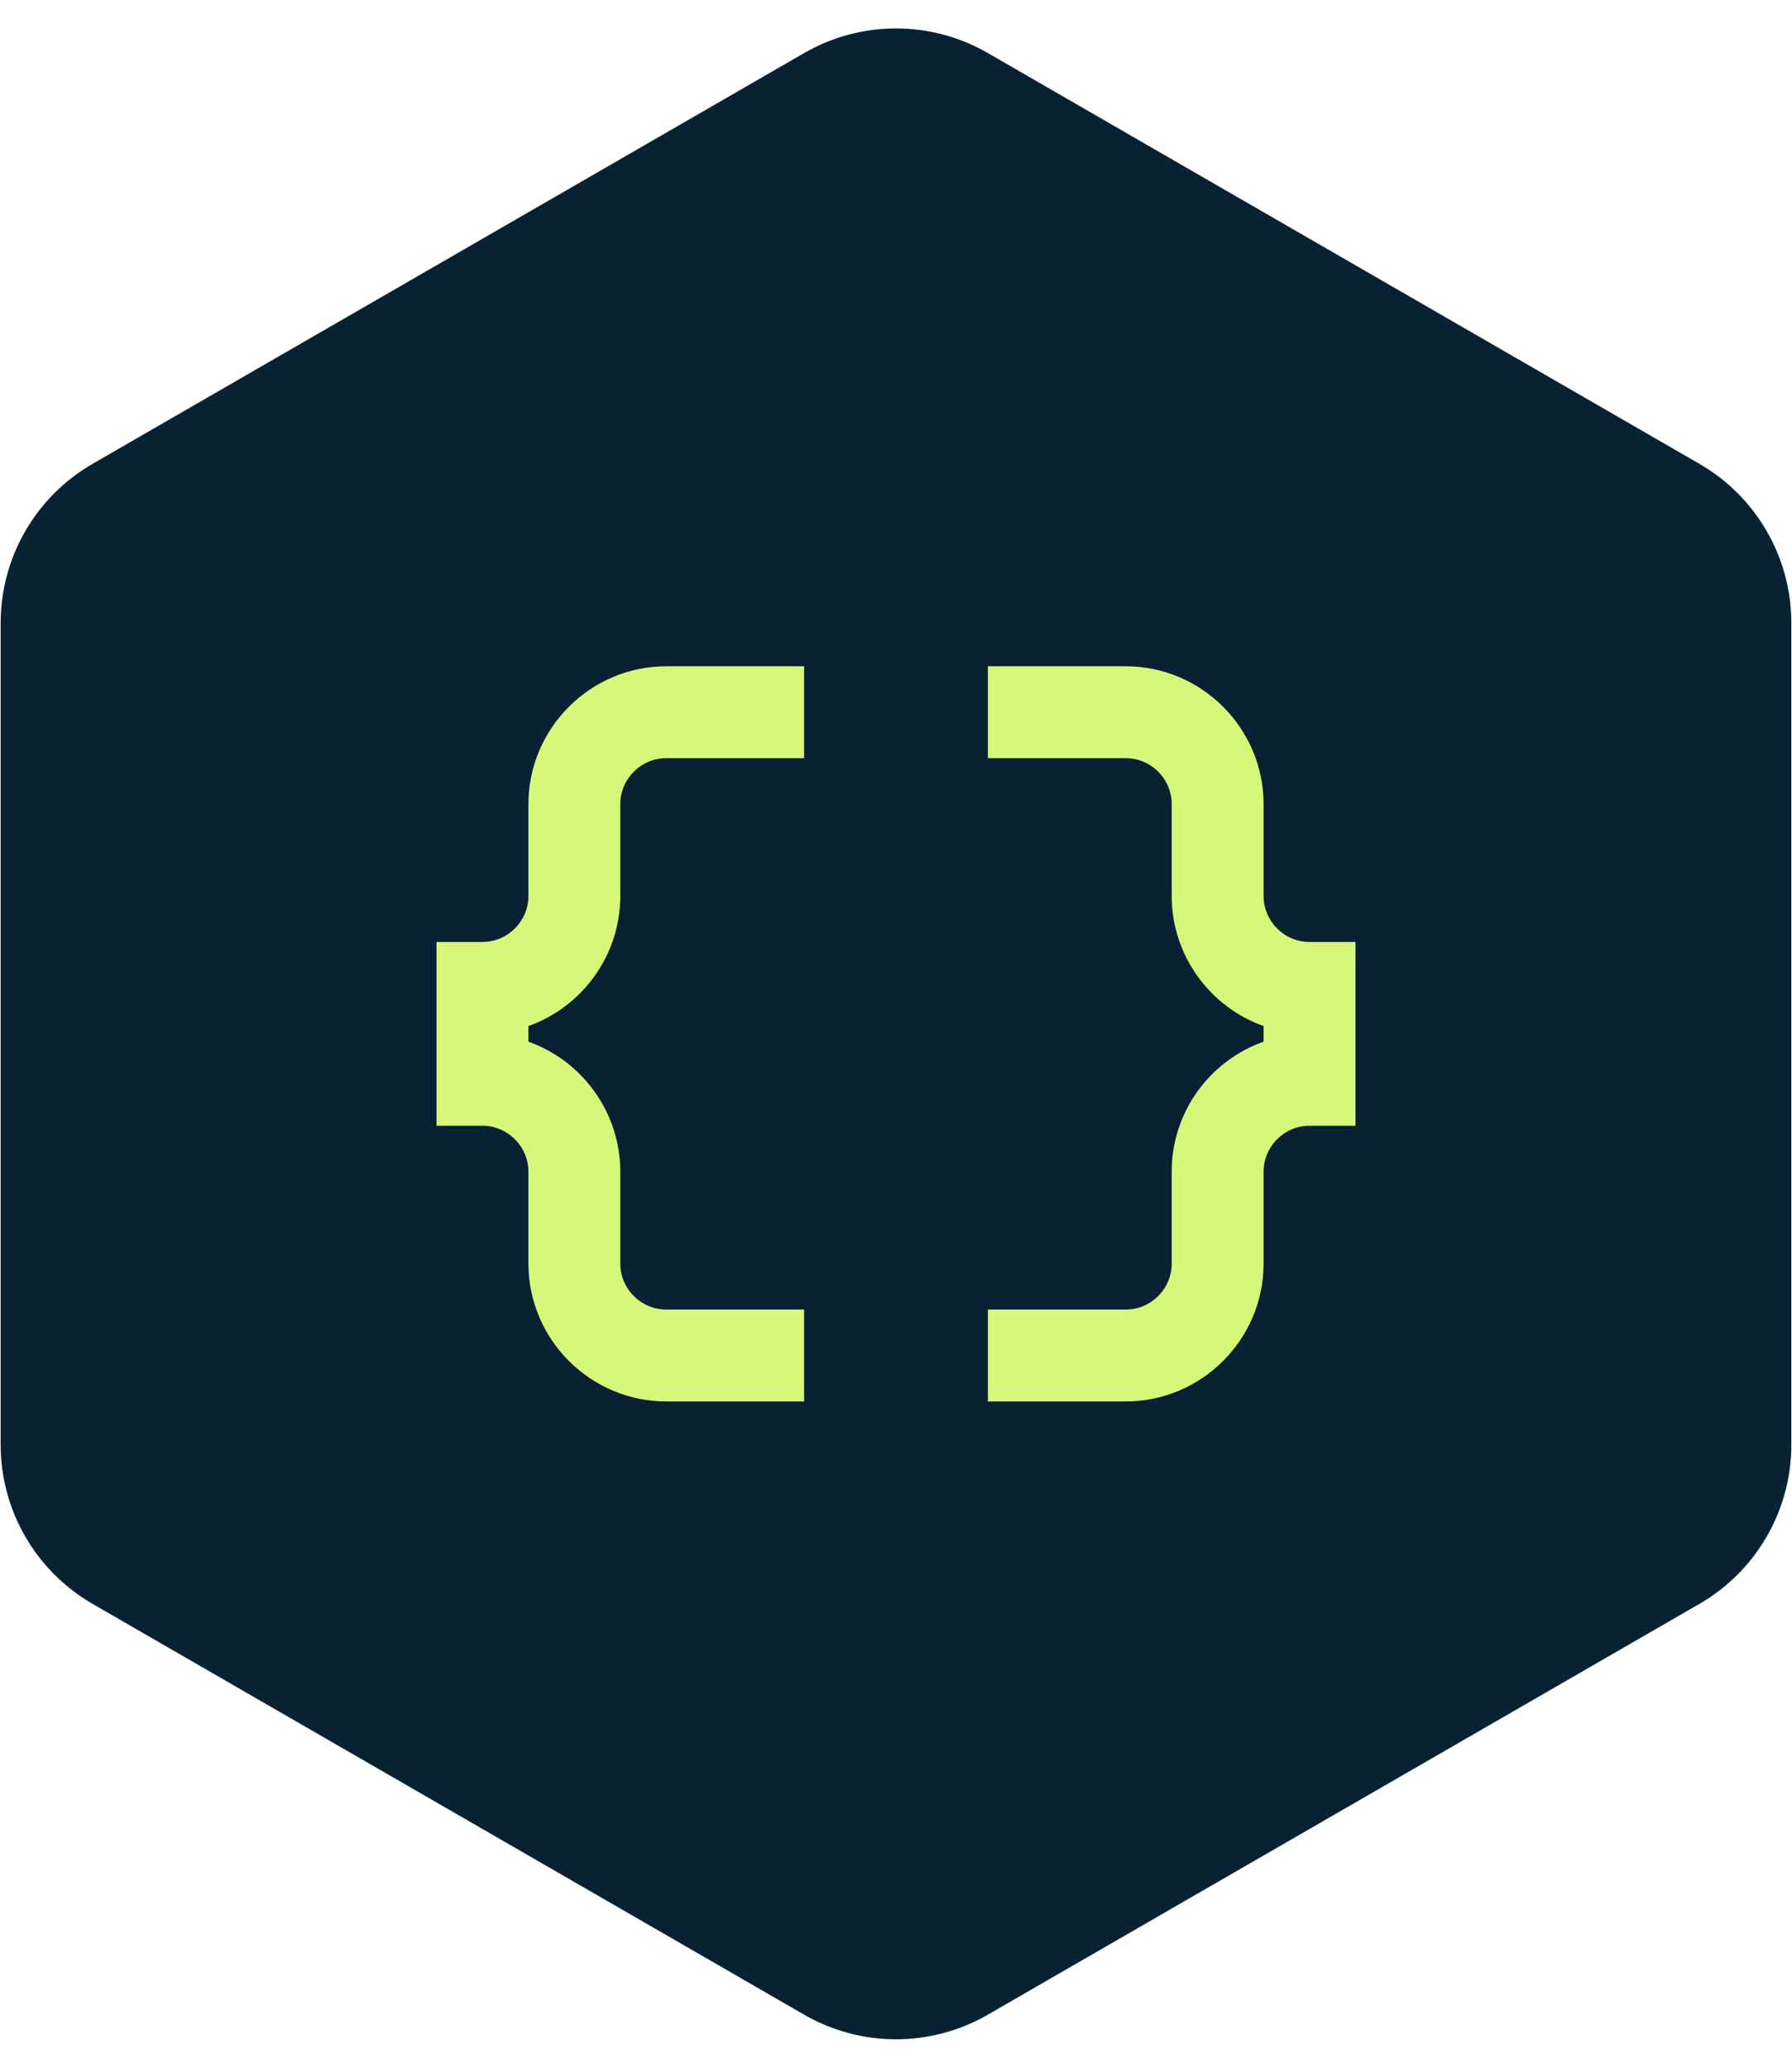 <svg width="39" height="45" viewBox="0 0 39 45" fill="none" xmlns="http://www.w3.org/2000/svg">
<path d="M17.5 1.155C18.738 0.44 20.262 0.44 21.5 1.155L36.986 10.095C38.223 10.81 38.986 12.13 38.986 13.559V31.441C38.986 32.87 38.223 34.19 36.986 34.905L21.5 43.845C20.262 44.56 18.738 44.56 17.5 43.845L2.014 34.905C0.777 34.19 0.014 32.87 0.014 31.441V13.559C0.014 12.13 0.777 10.81 2.014 10.095L17.5 1.155Z" fill="#082233"/>
<path d="M11.5 17.5V19.5C11.5 20.05 11.05 20.5 10.5 20.5H9.5V24.5H10.5C11.05 24.5 11.5 24.95 11.5 25.5V27.5C11.5 29.15 12.85 30.5 14.5 30.5H17.5V28.5H14.5C13.95 28.5 13.5 28.05 13.5 27.5V25.5C13.5 24.2 12.66 23.08 11.5 22.67V22.33C12.66 21.92 13.5 20.8 13.5 19.5V17.5C13.5 16.95 13.95 16.5 14.5 16.5H17.5V14.5H14.5C12.85 14.5 11.5 15.85 11.5 17.5Z" fill="#D6F77A"/>
<path d="M28.5 20.5C27.95 20.5 27.5 20.05 27.5 19.5V17.5C27.5 15.85 26.15 14.5 24.5 14.5H21.5V16.5H24.5C25.05 16.5 25.5 16.95 25.5 17.5V19.5C25.5 20.8 26.34 21.92 27.5 22.33V22.67C26.34 23.08 25.5 24.19 25.5 25.5V27.5C25.5 28.05 25.05 28.5 24.5 28.5H21.5V30.5H24.5C26.15 30.5 27.5 29.15 27.5 27.5V25.5C27.5 24.95 27.95 24.5 28.5 24.5H29.5V20.5H28.5Z" fill="#D6F77A"/>
</svg>
